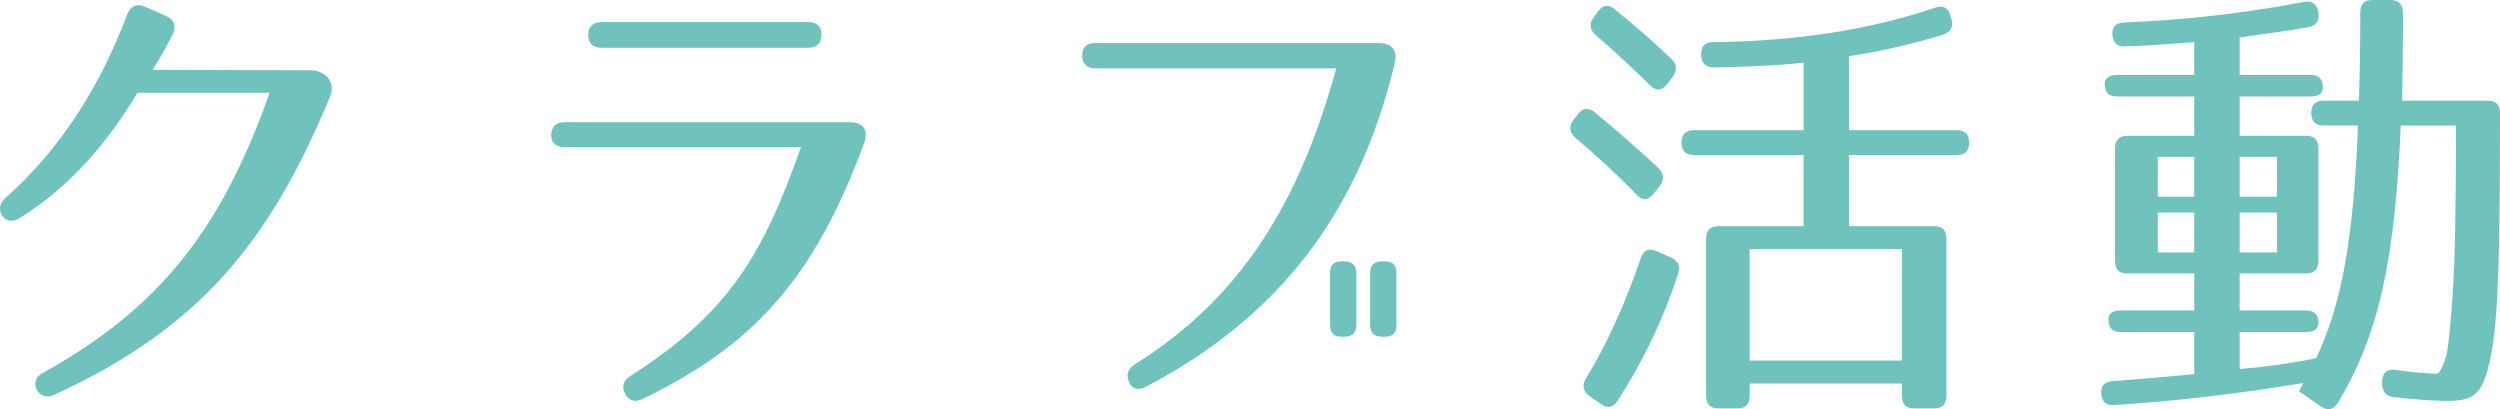 <?xml version="1.0" encoding="utf-8"?>
<!-- Generator: Adobe Illustrator 16.0.0, SVG Export Plug-In . SVG Version: 6.00 Build 0)  -->
<!DOCTYPE svg PUBLIC "-//W3C//DTD SVG 1.1//EN" "http://www.w3.org/Graphics/SVG/1.1/DTD/svg11.dtd">
<svg version="1.1" id="レイヤー_1" xmlns="http://www.w3.org/2000/svg" xmlns:xlink="http://www.w3.org/1999/xlink" x="0px"
	 y="0px" width="88.624px" height="14.507px" viewBox="0 0 88.624 14.507" enable-background="new 0 0 88.624 14.507"
	 xml:space="preserve">
<g>
	<path fill="#6FC3BC" d="M11.704,3.42C9.557,8.583,7.097,11.621,1.89,14.012c-0.521,0.232-0.915-0.498-0.395-0.78
		c4.308-2.374,6.422-5.296,8.062-9.944H4.872C3.862,4.98,2.537,6.591,0.69,7.736C0.154,8.068-0.24,7.404,0.17,7.039
		c2.004-1.776,3.377-3.984,4.339-6.524c0.11-0.299,0.331-0.398,0.615-0.282l0.758,0.332c0.3,0.133,0.378,0.365,0.236,0.664
		c-0.221,0.432-0.41,0.78-0.71,1.245l5.538,0.017C11.483,2.457,11.924,2.889,11.704,3.42z"/>
	<path fill="#6FC3BC" d="M30.618,5.113c-1.734,4.682-3.834,7.105-7.84,9.031c-0.27,0.133-0.49,0.066-0.617-0.183
		c-0.141-0.266-0.063-0.481,0.205-0.647c3.488-2.225,4.703-4.333,6.027-8.102h-8.377c-0.316,0-0.49-0.149-0.475-0.448
		c0.018-0.282,0.174-0.432,0.475-0.432h10.113C30.444,4.333,30.856,4.466,30.618,5.113z M20.852,1.229
		c0-0.282,0.174-0.448,0.473-0.448h7.322c0.314,0,0.473,0.166,0.473,0.448c0,0.299-0.158,0.465-0.473,0.465h-7.322
		C21.01,1.693,20.852,1.527,20.852,1.229z"/>
	<path fill="#6FC3BC" d="M49.438,2.258c-1.262,5.263-4.07,8.965-8.818,11.455c-0.285,0.149-0.506,0.066-0.6-0.183
		c-0.111-0.266-0.033-0.465,0.236-0.631c3.834-2.407,5.838-5.844,7.115-10.476h-8.535c-0.301,0-0.457-0.149-0.475-0.448
		c0-0.282,0.143-0.448,0.459-0.448h10.098C49.249,1.527,49.581,1.727,49.438,2.258z M47.655,11.937h-0.094
		c-0.283,0-0.41-0.133-0.41-0.415V9.679c0-0.282,0.127-0.415,0.41-0.415h0.094c0.27,0,0.428,0.133,0.428,0.415v1.843
		C48.083,11.804,47.924,11.937,47.655,11.937z M49.092,11.937h-0.096c-0.268,0-0.426-0.133-0.426-0.415V9.679
		c0-0.282,0.158-0.415,0.426-0.415h0.096c0.283,0,0.41,0.133,0.41,0.415v1.843C49.502,11.804,49.375,11.937,49.092,11.937z"/>
	<path fill="#6FC3BC" d="M56.536,3.984c0.885,0.73,1.641,1.395,2.256,1.976c0.205,0.199,0.205,0.415,0.049,0.631L58.62,6.873
		c-0.189,0.232-0.395,0.249-0.6,0.033c-0.742-0.764-1.469-1.428-2.178-2.025c-0.205-0.183-0.236-0.398-0.064-0.631l0.158-0.199
		C56.11,3.818,56.315,3.802,56.536,3.984z M59.487,9.712c-0.506,1.561-1.215,3.055-2.146,4.499
		c-0.158,0.232-0.363,0.282-0.584,0.116l-0.426-0.299c-0.221-0.166-0.252-0.382-0.109-0.614c0.74-1.212,1.389-2.64,1.939-4.25
		c0.096-0.299,0.285-0.382,0.553-0.266l0.521,0.232C59.487,9.247,59.581,9.43,59.487,9.712z M57.247,0.332
		c0.756,0.614,1.436,1.212,2.004,1.76c0.205,0.183,0.205,0.415,0.047,0.631l-0.205,0.266c-0.189,0.232-0.395,0.249-0.6,0.033
		c-0.695-0.681-1.326-1.262-1.941-1.793c-0.205-0.183-0.221-0.398-0.047-0.631l0.143-0.199C56.821,0.166,57.042,0.149,57.247,0.332z
		 M68.889,1.229c-0.994,0.299-2.129,0.581-3.344,0.764v2.623h3.834c0.283,0,0.426,0.149,0.426,0.448
		c0,0.282-0.143,0.432-0.426,0.432h-3.834v2.523h3.029C68.858,8.019,69,8.168,69,8.467v5.562c0,0.299-0.143,0.448-0.426,0.448
		h-0.727c-0.283,0-0.426-0.149-0.426-0.448v-0.432h-5.396v0.432c0,0.299-0.141,0.448-0.426,0.448h-0.693
		c-0.285,0-0.426-0.149-0.426-0.448V8.467c0-0.299,0.141-0.448,0.426-0.448h3.029V5.495H60.04c-0.285,0-0.428-0.149-0.428-0.448
		c0-0.282,0.143-0.432,0.428-0.432h3.896V2.225c-1.01,0.1-2.082,0.149-3.188,0.166c-0.268,0-0.426-0.149-0.441-0.432
		c-0.016-0.299,0.125-0.465,0.41-0.465c2.902-0.033,5.506-0.415,7.904-1.229c0.268-0.083,0.457,0.017,0.521,0.299l0.031,0.1
		C69.268,0.946,69.143,1.146,68.889,1.229z M67.422,8.832h-5.396v3.951h5.396V8.832z"/>
	<path fill="#6FC3BC" d="M81.84,0.963c-0.773,0.133-1.594,0.249-2.445,0.365v1.328h2.523c0.285,0,0.426,0.149,0.426,0.448
		c0,0.199-0.141,0.315-0.426,0.315h-2.523v1.395h2.365c0.285,0,0.426,0.149,0.426,0.448v3.984c0,0.299-0.141,0.448-0.426,0.448
		h-2.365v1.312h2.365c0.285,0,0.426,0.149,0.426,0.448c0,0.199-0.141,0.315-0.426,0.315h-2.365v1.312
		c1.355-0.1,2.713-0.382,2.713-0.382c0.9-1.893,1.326-4.233,1.482-8.251h-1.23c-0.283,0-0.426-0.149-0.426-0.448
		c0-0.282,0.143-0.432,0.426-0.432h1.264c0.031-1.046,0.047-2.042,0.047-3.121C83.67,0.149,83.813,0,84.096,0h0.662
		c0.285,0,0.426,0.166,0.426,0.465c0,1.345-0.016,2.324-0.031,3.104h3.045c0.285,0,0.426,0.149,0.426,0.448v0.216
		c0,2.274-0.016,4.15-0.063,5.479c-0.047,1.295-0.127,2.274-0.283,3.021c-0.285,1.345-0.648,1.478-1.578,1.478
		c-0.441,0-1.072-0.05-1.846-0.133c-0.27-0.033-0.41-0.199-0.41-0.481V13.53c0-0.299,0.174-0.465,0.473-0.415
		c0.646,0.083,1.121,0.133,1.482,0.133c0.031,0,0.143-0.1,0.301-0.564c0.078-0.249,0.174-1.079,0.252-2.374
		c0.078-1.212,0.111-3.071,0.111-5.512V4.449h-1.957c-0.205,4.864-0.805,7.454-2.225,9.828c-0.158,0.249-0.363,0.299-0.6,0.133
		l-0.773-0.531c0,0-0.158,0.282,0.143-0.299c-2.336,0.382-4.592,0.647-6.705,0.78c-0.285,0.017-0.443-0.116-0.459-0.415
		c-0.016-0.266,0.127-0.415,0.395-0.432c0.869-0.066,1.846-0.149,2.904-0.249v-1.494h-2.619c-0.285,0-0.426-0.149-0.426-0.448
		c0-0.199,0.141-0.315,0.426-0.315h2.619V9.695h-2.383c-0.285,0-0.426-0.149-0.426-0.448V5.263c0-0.299,0.141-0.448,0.426-0.448
		h2.383V3.42H75.04c-0.283,0-0.426-0.149-0.426-0.448c0-0.199,0.143-0.315,0.426-0.315h2.746V1.494
		c-0.885,0.066-1.705,0.133-2.463,0.149c-0.268,0.017-0.426-0.133-0.441-0.432c-0.016-0.266,0.143-0.398,0.41-0.415
		c2.178-0.083,4.293-0.332,6.406-0.73c0.268-0.05,0.441,0.083,0.488,0.365v0.017C82.235,0.73,82.108,0.913,81.84,0.963z
		 M77.786,5.562h-1.295v1.411h1.295V5.562z M77.786,7.537h-1.295v1.411h1.295V7.537z M80.719,5.562h-1.324v1.411h1.324V5.562z
		 M80.719,7.537h-1.324v1.411h1.324V7.537z"/>
</g>
</svg>
